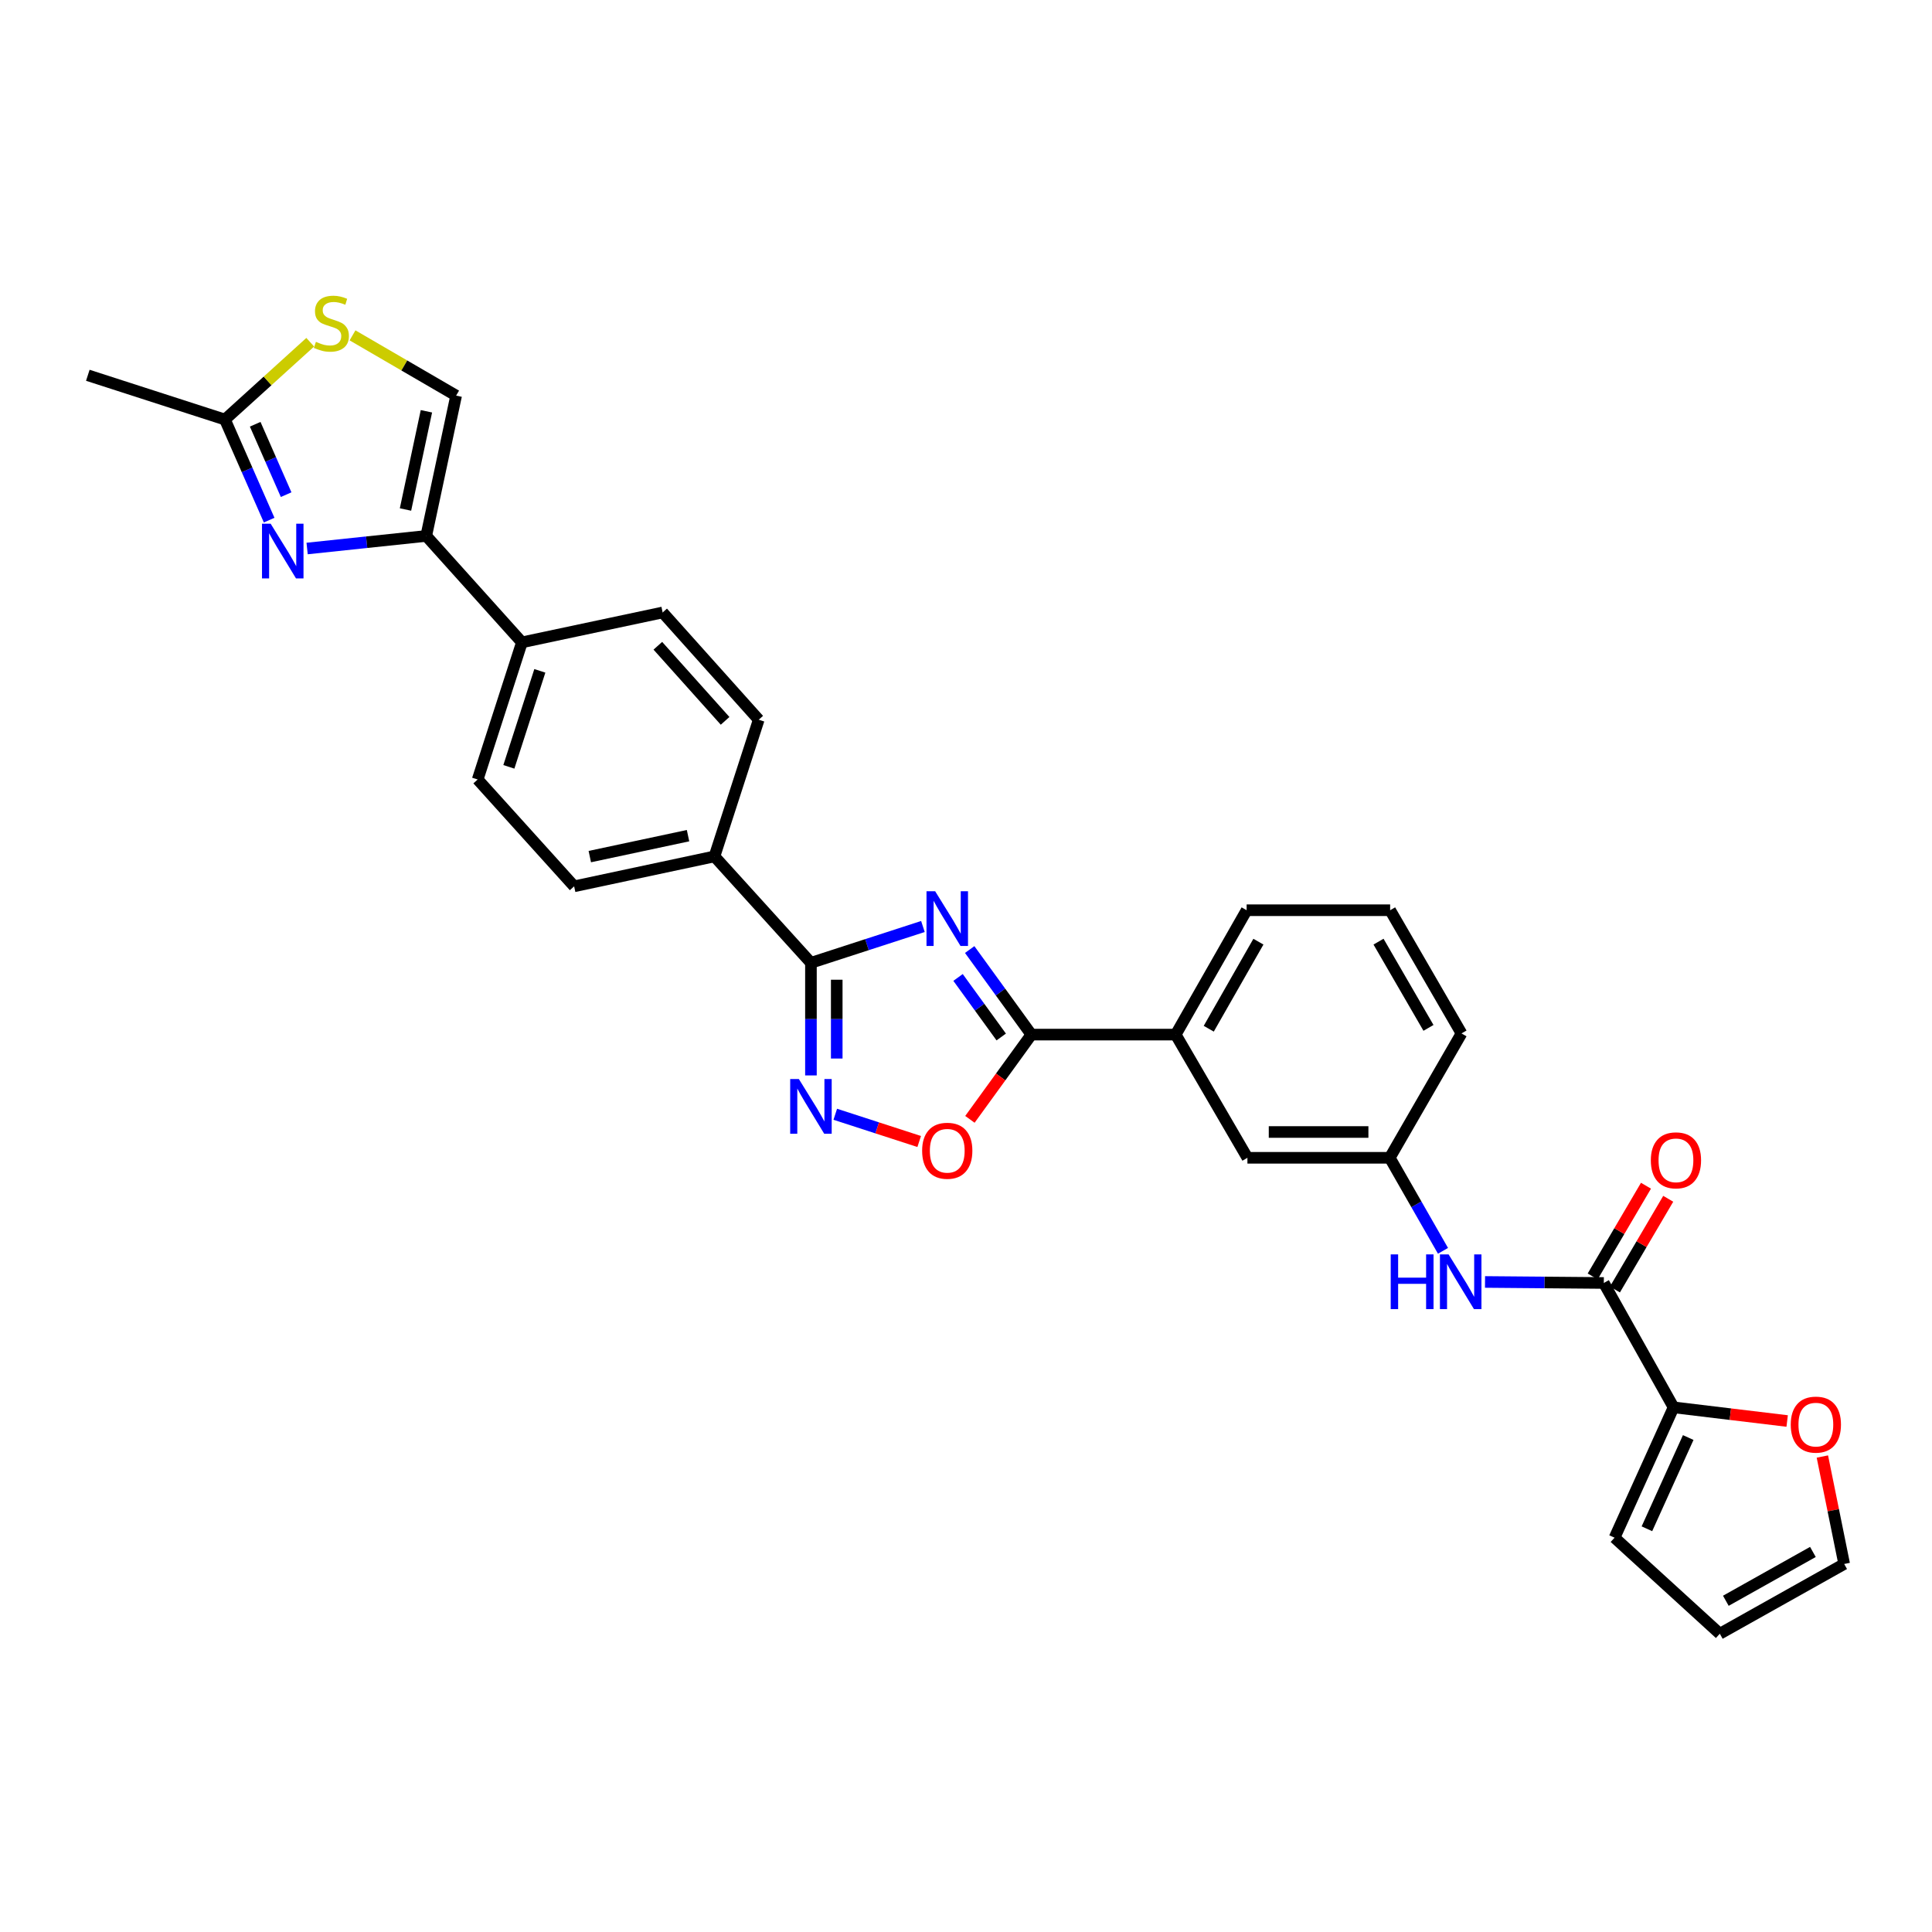 <?xml version='1.0' encoding='iso-8859-1'?>
<svg version='1.1' baseProfile='full'
              xmlns='http://www.w3.org/2000/svg'
                      xmlns:rdkit='http://www.rdkit.org/xml'
                      xmlns:xlink='http://www.w3.org/1999/xlink'
                  xml:space='preserve'
width='1000px' height='1000px' viewBox='0 0 1000 1000'>
<!-- END OF HEADER -->
<rect style='opacity:1.0;fill:#FFFFFF;stroke:none' width='1000' height='1000' x='0' y='0'> </rect>
<path class='bond-0' d='M 477.702,479.553 L 448.722,488.957' style='fill:none;fill-rule:evenodd;stroke:#0000FF;stroke-width:6px;stroke-linecap:butt;stroke-linejoin:miter;stroke-opacity:1' />
<path class='bond-0' d='M 448.722,488.957 L 419.742,498.361' style='fill:none;fill-rule:evenodd;stroke:#000000;stroke-width:6px;stroke-linecap:butt;stroke-linejoin:miter;stroke-opacity:1' />
<path class='bond-1' d='M 501.909,491.48 L 517.874,513.494' style='fill:none;fill-rule:evenodd;stroke:#0000FF;stroke-width:6px;stroke-linecap:butt;stroke-linejoin:miter;stroke-opacity:1' />
<path class='bond-1' d='M 517.874,513.494 L 533.838,535.508' style='fill:none;fill-rule:evenodd;stroke:#000000;stroke-width:6px;stroke-linecap:butt;stroke-linejoin:miter;stroke-opacity:1' />
<path class='bond-1' d='M 495.888,505.924 L 507.063,521.334' style='fill:none;fill-rule:evenodd;stroke:#0000FF;stroke-width:6px;stroke-linecap:butt;stroke-linejoin:miter;stroke-opacity:1' />
<path class='bond-1' d='M 507.063,521.334 L 518.238,536.744' style='fill:none;fill-rule:evenodd;stroke:#000000;stroke-width:6px;stroke-linecap:butt;stroke-linejoin:miter;stroke-opacity:1' />
<path class='bond-2' d='M 419.742,498.361 L 419.742,527.499' style='fill:none;fill-rule:evenodd;stroke:#000000;stroke-width:6px;stroke-linecap:butt;stroke-linejoin:miter;stroke-opacity:1' />
<path class='bond-2' d='M 419.742,527.499 L 419.742,556.637' style='fill:none;fill-rule:evenodd;stroke:#0000FF;stroke-width:6px;stroke-linecap:butt;stroke-linejoin:miter;stroke-opacity:1' />
<path class='bond-2' d='M 433.096,507.103 L 433.096,527.499' style='fill:none;fill-rule:evenodd;stroke:#000000;stroke-width:6px;stroke-linecap:butt;stroke-linejoin:miter;stroke-opacity:1' />
<path class='bond-2' d='M 433.096,527.499 L 433.096,547.896' style='fill:none;fill-rule:evenodd;stroke:#0000FF;stroke-width:6px;stroke-linecap:butt;stroke-linejoin:miter;stroke-opacity:1' />
<path class='bond-13' d='M 419.742,498.361 L 369.804,443.275' style='fill:none;fill-rule:evenodd;stroke:#000000;stroke-width:6px;stroke-linecap:butt;stroke-linejoin:miter;stroke-opacity:1' />
<path class='bond-5' d='M 533.838,535.508 L 517.932,557.442' style='fill:none;fill-rule:evenodd;stroke:#000000;stroke-width:6px;stroke-linecap:butt;stroke-linejoin:miter;stroke-opacity:1' />
<path class='bond-5' d='M 517.932,557.442 L 502.025,579.375' style='fill:none;fill-rule:evenodd;stroke:#FF0000;stroke-width:6px;stroke-linecap:butt;stroke-linejoin:miter;stroke-opacity:1' />
<path class='bond-12' d='M 533.838,535.508 L 608.54,535.508' style='fill:none;fill-rule:evenodd;stroke:#000000;stroke-width:6px;stroke-linecap:butt;stroke-linejoin:miter;stroke-opacity:1' />
<path class='bond-30' d='M 432.336,576.742 L 454.054,583.789' style='fill:none;fill-rule:evenodd;stroke:#0000FF;stroke-width:6px;stroke-linecap:butt;stroke-linejoin:miter;stroke-opacity:1' />
<path class='bond-30' d='M 454.054,583.789 L 475.773,590.837' style='fill:none;fill-rule:evenodd;stroke:#FF0000;stroke-width:6px;stroke-linecap:butt;stroke-linejoin:miter;stroke-opacity:1' />
<path class='bond-3' d='M 158.96,283.905 L 189.792,280.65' style='fill:none;fill-rule:evenodd;stroke:#0000FF;stroke-width:6px;stroke-linecap:butt;stroke-linejoin:miter;stroke-opacity:1' />
<path class='bond-3' d='M 189.792,280.65 L 220.624,277.395' style='fill:none;fill-rule:evenodd;stroke:#000000;stroke-width:6px;stroke-linecap:butt;stroke-linejoin:miter;stroke-opacity:1' />
<path class='bond-7' d='M 139.312,269.217 L 127.872,243.189' style='fill:none;fill-rule:evenodd;stroke:#0000FF;stroke-width:6px;stroke-linecap:butt;stroke-linejoin:miter;stroke-opacity:1' />
<path class='bond-7' d='M 127.872,243.189 L 116.432,217.16' style='fill:none;fill-rule:evenodd;stroke:#000000;stroke-width:6px;stroke-linecap:butt;stroke-linejoin:miter;stroke-opacity:1' />
<path class='bond-7' d='M 148.105,256.035 L 140.097,237.815' style='fill:none;fill-rule:evenodd;stroke:#0000FF;stroke-width:6px;stroke-linecap:butt;stroke-linejoin:miter;stroke-opacity:1' />
<path class='bond-7' d='M 140.097,237.815 L 132.089,219.595' style='fill:none;fill-rule:evenodd;stroke:#000000;stroke-width:6px;stroke-linecap:butt;stroke-linejoin:miter;stroke-opacity:1' />
<path class='bond-4' d='M 220.624,277.395 L 270.145,332.48' style='fill:none;fill-rule:evenodd;stroke:#000000;stroke-width:6px;stroke-linecap:butt;stroke-linejoin:miter;stroke-opacity:1' />
<path class='bond-10' d='M 220.624,277.395 L 236.092,204.77' style='fill:none;fill-rule:evenodd;stroke:#000000;stroke-width:6px;stroke-linecap:butt;stroke-linejoin:miter;stroke-opacity:1' />
<path class='bond-10' d='M 209.883,263.719 L 220.711,212.882' style='fill:none;fill-rule:evenodd;stroke:#000000;stroke-width:6px;stroke-linecap:butt;stroke-linejoin:miter;stroke-opacity:1' />
<path class='bond-6' d='M 830.129,664.064 L 799.386,663.802' style='fill:none;fill-rule:evenodd;stroke:#000000;stroke-width:6px;stroke-linecap:butt;stroke-linejoin:miter;stroke-opacity:1' />
<path class='bond-6' d='M 799.386,663.802 L 768.643,663.54' style='fill:none;fill-rule:evenodd;stroke:#0000FF;stroke-width:6px;stroke-linecap:butt;stroke-linejoin:miter;stroke-opacity:1' />
<path class='bond-8' d='M 830.129,664.064 L 866.237,728.438' style='fill:none;fill-rule:evenodd;stroke:#000000;stroke-width:6px;stroke-linecap:butt;stroke-linejoin:miter;stroke-opacity:1' />
<path class='bond-19' d='M 835.886,667.446 L 849.679,643.968' style='fill:none;fill-rule:evenodd;stroke:#000000;stroke-width:6px;stroke-linecap:butt;stroke-linejoin:miter;stroke-opacity:1' />
<path class='bond-19' d='M 849.679,643.968 L 863.472,620.491' style='fill:none;fill-rule:evenodd;stroke:#FF0000;stroke-width:6px;stroke-linecap:butt;stroke-linejoin:miter;stroke-opacity:1' />
<path class='bond-19' d='M 824.372,660.682 L 838.165,637.204' style='fill:none;fill-rule:evenodd;stroke:#000000;stroke-width:6px;stroke-linecap:butt;stroke-linejoin:miter;stroke-opacity:1' />
<path class='bond-19' d='M 838.165,637.204 L 851.958,613.726' style='fill:none;fill-rule:evenodd;stroke:#FF0000;stroke-width:6px;stroke-linecap:butt;stroke-linejoin:miter;stroke-opacity:1' />
<path class='bond-27' d='M 116.432,217.16 L 45.455,194.243' style='fill:none;fill-rule:evenodd;stroke:#000000;stroke-width:6px;stroke-linecap:butt;stroke-linejoin:miter;stroke-opacity:1' />
<path class='bond-33' d='M 116.432,217.16 L 138.505,197.147' style='fill:none;fill-rule:evenodd;stroke:#000000;stroke-width:6px;stroke-linecap:butt;stroke-linejoin:miter;stroke-opacity:1' />
<path class='bond-33' d='M 138.505,197.147 L 160.579,177.133' style='fill:none;fill-rule:evenodd;stroke:#CCCC00;stroke-width:6px;stroke-linecap:butt;stroke-linejoin:miter;stroke-opacity:1' />
<path class='bond-15' d='M 866.237,728.438 L 895.634,731.974' style='fill:none;fill-rule:evenodd;stroke:#000000;stroke-width:6px;stroke-linecap:butt;stroke-linejoin:miter;stroke-opacity:1' />
<path class='bond-15' d='M 895.634,731.974 L 925.031,735.51' style='fill:none;fill-rule:evenodd;stroke:#FF0000;stroke-width:6px;stroke-linecap:butt;stroke-linejoin:miter;stroke-opacity:1' />
<path class='bond-18' d='M 866.237,728.438 L 835.694,795.906' style='fill:none;fill-rule:evenodd;stroke:#000000;stroke-width:6px;stroke-linecap:butt;stroke-linejoin:miter;stroke-opacity:1' />
<path class='bond-18' d='M 873.821,744.066 L 852.441,791.294' style='fill:none;fill-rule:evenodd;stroke:#000000;stroke-width:6px;stroke-linecap:butt;stroke-linejoin:miter;stroke-opacity:1' />
<path class='bond-9' d='M 182.465,173.582 L 209.279,189.176' style='fill:none;fill-rule:evenodd;stroke:#CCCC00;stroke-width:6px;stroke-linecap:butt;stroke-linejoin:miter;stroke-opacity:1' />
<path class='bond-9' d='M 209.279,189.176 L 236.092,204.77' style='fill:none;fill-rule:evenodd;stroke:#000000;stroke-width:6px;stroke-linecap:butt;stroke-linejoin:miter;stroke-opacity:1' />
<path class='bond-11' d='M 746.89,647.425 L 733.112,623.35' style='fill:none;fill-rule:evenodd;stroke:#0000FF;stroke-width:6px;stroke-linecap:butt;stroke-linejoin:miter;stroke-opacity:1' />
<path class='bond-11' d='M 733.112,623.35 L 719.334,599.274' style='fill:none;fill-rule:evenodd;stroke:#000000;stroke-width:6px;stroke-linecap:butt;stroke-linejoin:miter;stroke-opacity:1' />
<path class='bond-17' d='M 608.54,535.508 L 645.664,599.274' style='fill:none;fill-rule:evenodd;stroke:#000000;stroke-width:6px;stroke-linecap:butt;stroke-linejoin:miter;stroke-opacity:1' />
<path class='bond-26' d='M 608.54,535.508 L 645.256,471.134' style='fill:none;fill-rule:evenodd;stroke:#000000;stroke-width:6px;stroke-linecap:butt;stroke-linejoin:miter;stroke-opacity:1' />
<path class='bond-26' d='M 625.647,532.468 L 651.349,487.406' style='fill:none;fill-rule:evenodd;stroke:#000000;stroke-width:6px;stroke-linecap:butt;stroke-linejoin:miter;stroke-opacity:1' />
<path class='bond-22' d='M 369.804,443.275 L 297.173,458.759' style='fill:none;fill-rule:evenodd;stroke:#000000;stroke-width:6px;stroke-linecap:butt;stroke-linejoin:miter;stroke-opacity:1' />
<path class='bond-22' d='M 356.126,432.537 L 305.283,443.376' style='fill:none;fill-rule:evenodd;stroke:#000000;stroke-width:6px;stroke-linecap:butt;stroke-linejoin:miter;stroke-opacity:1' />
<path class='bond-23' d='M 369.804,443.275 L 392.714,372.528' style='fill:none;fill-rule:evenodd;stroke:#000000;stroke-width:6px;stroke-linecap:butt;stroke-linejoin:miter;stroke-opacity:1' />
<path class='bond-14' d='M 270.145,332.48 L 342.985,317.012' style='fill:none;fill-rule:evenodd;stroke:#000000;stroke-width:6px;stroke-linecap:butt;stroke-linejoin:miter;stroke-opacity:1' />
<path class='bond-31' d='M 270.145,332.48 L 247.243,403.465' style='fill:none;fill-rule:evenodd;stroke:#000000;stroke-width:6px;stroke-linecap:butt;stroke-linejoin:miter;stroke-opacity:1' />
<path class='bond-31' d='M 279.419,347.229 L 263.388,396.918' style='fill:none;fill-rule:evenodd;stroke:#000000;stroke-width:6px;stroke-linecap:butt;stroke-linejoin:miter;stroke-opacity:1' />
<path class='bond-20' d='M 943.256,753.899 L 948.901,781.706' style='fill:none;fill-rule:evenodd;stroke:#FF0000;stroke-width:6px;stroke-linecap:butt;stroke-linejoin:miter;stroke-opacity:1' />
<path class='bond-20' d='M 948.901,781.706 L 954.545,809.513' style='fill:none;fill-rule:evenodd;stroke:#000000;stroke-width:6px;stroke-linecap:butt;stroke-linejoin:miter;stroke-opacity:1' />
<path class='bond-16' d='M 719.334,599.274 L 645.664,599.274' style='fill:none;fill-rule:evenodd;stroke:#000000;stroke-width:6px;stroke-linecap:butt;stroke-linejoin:miter;stroke-opacity:1' />
<path class='bond-16' d='M 708.284,585.92 L 656.715,585.92' style='fill:none;fill-rule:evenodd;stroke:#000000;stroke-width:6px;stroke-linecap:butt;stroke-linejoin:miter;stroke-opacity:1' />
<path class='bond-32' d='M 719.334,599.274 L 756.474,534.9' style='fill:none;fill-rule:evenodd;stroke:#000000;stroke-width:6px;stroke-linecap:butt;stroke-linejoin:miter;stroke-opacity:1' />
<path class='bond-21' d='M 835.694,795.906 L 890.171,845.621' style='fill:none;fill-rule:evenodd;stroke:#000000;stroke-width:6px;stroke-linecap:butt;stroke-linejoin:miter;stroke-opacity:1' />
<path class='bond-34' d='M 954.545,809.513 L 890.171,845.621' style='fill:none;fill-rule:evenodd;stroke:#000000;stroke-width:6px;stroke-linecap:butt;stroke-linejoin:miter;stroke-opacity:1' />
<path class='bond-34' d='M 938.356,803.282 L 893.294,828.558' style='fill:none;fill-rule:evenodd;stroke:#000000;stroke-width:6px;stroke-linecap:butt;stroke-linejoin:miter;stroke-opacity:1' />
<path class='bond-24' d='M 297.173,458.759 L 247.243,403.465' style='fill:none;fill-rule:evenodd;stroke:#000000;stroke-width:6px;stroke-linecap:butt;stroke-linejoin:miter;stroke-opacity:1' />
<path class='bond-25' d='M 392.714,372.528 L 342.985,317.012' style='fill:none;fill-rule:evenodd;stroke:#000000;stroke-width:6px;stroke-linecap:butt;stroke-linejoin:miter;stroke-opacity:1' />
<path class='bond-25' d='M 375.308,373.111 L 340.497,334.249' style='fill:none;fill-rule:evenodd;stroke:#000000;stroke-width:6px;stroke-linecap:butt;stroke-linejoin:miter;stroke-opacity:1' />
<path class='bond-28' d='M 645.256,471.134 L 719.535,471.134' style='fill:none;fill-rule:evenodd;stroke:#000000;stroke-width:6px;stroke-linecap:butt;stroke-linejoin:miter;stroke-opacity:1' />
<path class='bond-29' d='M 719.535,471.134 L 756.474,534.9' style='fill:none;fill-rule:evenodd;stroke:#000000;stroke-width:6px;stroke-linecap:butt;stroke-linejoin:miter;stroke-opacity:1' />
<path class='bond-29' d='M 713.52,487.392 L 739.378,532.029' style='fill:none;fill-rule:evenodd;stroke:#000000;stroke-width:6px;stroke-linecap:butt;stroke-linejoin:miter;stroke-opacity:1' />
<path  class='atom-0' d='M 484.036 461.306
L 493.316 476.306
Q 494.236 477.786, 495.716 480.466
Q 497.196 483.146, 497.276 483.306
L 497.276 461.306
L 501.036 461.306
L 501.036 489.626
L 497.156 489.626
L 487.196 473.226
Q 486.036 471.306, 484.796 469.106
Q 483.596 466.906, 483.236 466.226
L 483.236 489.626
L 479.556 489.626
L 479.556 461.306
L 484.036 461.306
' fill='#0000FF'/>
<path  class='atom-3' d='M 413.482 558.495
L 422.762 573.495
Q 423.682 574.975, 425.162 577.655
Q 426.642 580.335, 426.722 580.495
L 426.722 558.495
L 430.482 558.495
L 430.482 586.815
L 426.602 586.815
L 416.642 570.415
Q 415.482 568.495, 414.242 566.295
Q 413.042 564.095, 412.682 563.415
L 412.682 586.815
L 409.002 586.815
L 409.002 558.495
L 413.482 558.495
' fill='#0000FF'/>
<path  class='atom-4' d='M 140.093 271.076
L 149.373 286.076
Q 150.293 287.556, 151.773 290.236
Q 153.253 292.916, 153.333 293.076
L 153.333 271.076
L 157.093 271.076
L 157.093 299.396
L 153.213 299.396
L 143.253 282.996
Q 142.093 281.076, 140.853 278.876
Q 139.653 276.676, 139.293 275.996
L 139.293 299.396
L 135.613 299.396
L 135.613 271.076
L 140.093 271.076
' fill='#0000FF'/>
<path  class='atom-6' d='M 477.296 595.63
Q 477.296 588.83, 480.656 585.03
Q 484.016 581.23, 490.296 581.23
Q 496.576 581.23, 499.936 585.03
Q 503.296 588.83, 503.296 595.63
Q 503.296 602.51, 499.896 606.43
Q 496.496 610.31, 490.296 610.31
Q 484.056 610.31, 480.656 606.43
Q 477.296 602.55, 477.296 595.63
M 490.296 607.11
Q 494.616 607.11, 496.936 604.23
Q 499.296 601.31, 499.296 595.63
Q 499.296 590.07, 496.936 587.27
Q 494.616 584.43, 490.296 584.43
Q 485.976 584.43, 483.616 587.23
Q 481.296 590.03, 481.296 595.63
Q 481.296 601.35, 483.616 604.23
Q 485.976 607.11, 490.296 607.11
' fill='#FF0000'/>
<path  class='atom-10' d='M 163.518 176.935
Q 163.838 177.055, 165.158 177.615
Q 166.478 178.175, 167.918 178.535
Q 169.398 178.855, 170.838 178.855
Q 173.518 178.855, 175.078 177.575
Q 176.638 176.255, 176.638 173.975
Q 176.638 172.415, 175.838 171.455
Q 175.078 170.495, 173.878 169.975
Q 172.678 169.455, 170.678 168.855
Q 168.158 168.095, 166.638 167.375
Q 165.158 166.655, 164.078 165.135
Q 163.038 163.615, 163.038 161.055
Q 163.038 157.495, 165.438 155.295
Q 167.878 153.095, 172.678 153.095
Q 175.958 153.095, 179.678 154.655
L 178.758 157.735
Q 175.358 156.335, 172.798 156.335
Q 170.038 156.335, 168.518 157.495
Q 166.998 158.615, 167.038 160.575
Q 167.038 162.095, 167.798 163.015
Q 168.598 163.935, 169.718 164.455
Q 170.878 164.975, 172.798 165.575
Q 175.358 166.375, 176.878 167.175
Q 178.398 167.975, 179.478 169.615
Q 180.598 171.215, 180.598 173.975
Q 180.598 177.895, 177.958 180.015
Q 175.358 182.095, 170.998 182.095
Q 168.478 182.095, 166.558 181.535
Q 164.678 181.015, 162.438 180.095
L 163.518 176.935
' fill='#CCCC00'/>
<path  class='atom-12' d='M 719.831 649.273
L 723.671 649.273
L 723.671 661.313
L 738.151 661.313
L 738.151 649.273
L 741.991 649.273
L 741.991 677.593
L 738.151 677.593
L 738.151 664.513
L 723.671 664.513
L 723.671 677.593
L 719.831 677.593
L 719.831 649.273
' fill='#0000FF'/>
<path  class='atom-12' d='M 749.791 649.273
L 759.071 664.273
Q 759.991 665.753, 761.471 668.433
Q 762.951 671.113, 763.031 671.273
L 763.031 649.273
L 766.791 649.273
L 766.791 677.593
L 762.911 677.593
L 752.951 661.193
Q 751.791 659.273, 750.551 657.073
Q 749.351 654.873, 748.991 654.193
L 748.991 677.593
L 745.311 677.593
L 745.311 649.273
L 749.791 649.273
' fill='#0000FF'/>
<path  class='atom-16' d='M 926.886 737.377
Q 926.886 730.577, 930.246 726.777
Q 933.606 722.977, 939.886 722.977
Q 946.166 722.977, 949.526 726.777
Q 952.886 730.577, 952.886 737.377
Q 952.886 744.257, 949.486 748.177
Q 946.086 752.057, 939.886 752.057
Q 933.646 752.057, 930.246 748.177
Q 926.886 744.297, 926.886 737.377
M 939.886 748.857
Q 944.206 748.857, 946.526 745.977
Q 948.886 743.057, 948.886 737.377
Q 948.886 731.817, 946.526 729.017
Q 944.206 726.177, 939.886 726.177
Q 935.566 726.177, 933.206 728.977
Q 930.886 731.777, 930.886 737.377
Q 930.886 743.097, 933.206 745.977
Q 935.566 748.857, 939.886 748.857
' fill='#FF0000'/>
<path  class='atom-20' d='M 854.469 600.586
Q 854.469 593.786, 857.829 589.986
Q 861.189 586.186, 867.469 586.186
Q 873.749 586.186, 877.109 589.986
Q 880.469 593.786, 880.469 600.586
Q 880.469 607.466, 877.069 611.386
Q 873.669 615.266, 867.469 615.266
Q 861.229 615.266, 857.829 611.386
Q 854.469 607.506, 854.469 600.586
M 867.469 612.066
Q 871.789 612.066, 874.109 609.186
Q 876.469 606.266, 876.469 600.586
Q 876.469 595.026, 874.109 592.226
Q 871.789 589.386, 867.469 589.386
Q 863.149 589.386, 860.789 592.186
Q 858.469 594.986, 858.469 600.586
Q 858.469 606.306, 860.789 609.186
Q 863.149 612.066, 867.469 612.066
' fill='#FF0000'/>
</svg>
